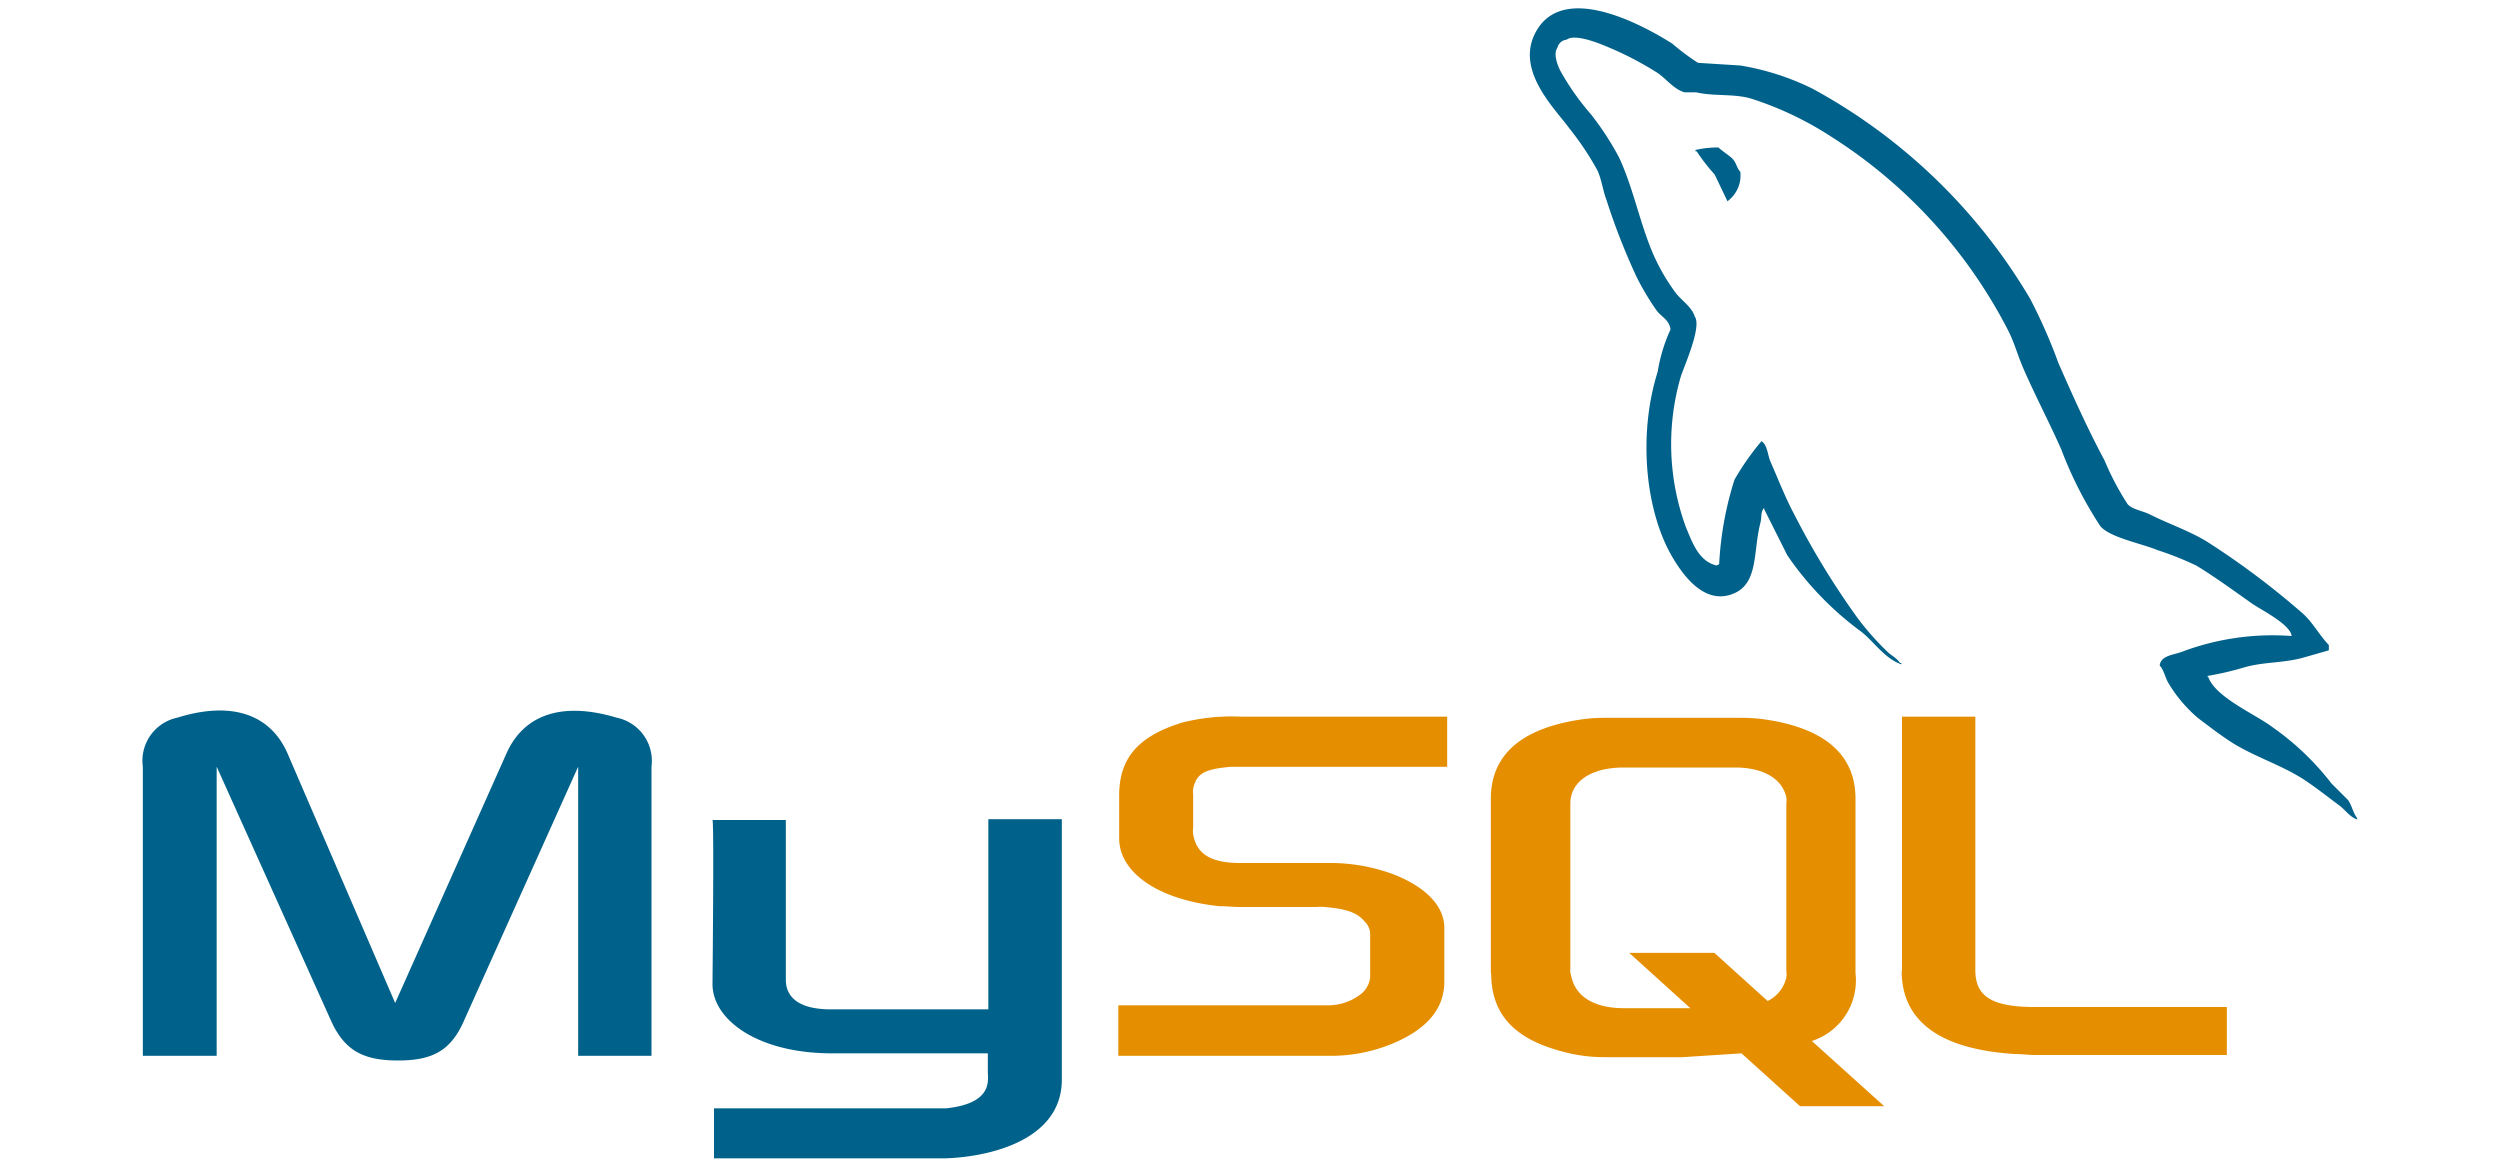 <svg id="Layer_1" data-name="Layer 1" xmlns="http://www.w3.org/2000/svg" viewBox="0 0 150 70"><defs><style>.cls-1{fill:#00618a;}.cls-2{fill:#e48e00;}</style></defs><path class="cls-1" d="M8.57,63.35H13V46l6.82,15.15c.8,1.83,1.9,2.48,4.06,2.48s3.22-.65,4-2.48L34.69,46V63.35h4.4V46A2.65,2.65,0,0,0,37,43.06c-3.34-1-5.58-.14-6.6,2.12l-6.69,15-6.47-15c-1-2.26-3.26-3.16-6.6-2.12A2.64,2.64,0,0,0,8.57,46V63.35ZM42.75,49.2h4.4v9.58c0,.52.17,1.74,2.58,1.78H59.3V49.15h4.41s0,15.55,0,15.62c0,3.83-4.76,4.67-7,4.73H42.84v-3H56.77c2.83-.3,2.5-1.71,2.5-2.18V63.2H49.91c-4.35,0-7.12-1.94-7.16-4.12C42.75,58.88,42.85,49.3,42.75,49.2Z"/><path class="cls-2" d="M67.1,63.35H79.76a9.68,9.68,0,0,0,4.06-.85c1.91-.87,2.84-2.06,2.84-3.61V55.67c0-1.27-1.06-2.45-3.13-3.24a10.93,10.93,0,0,0-3.77-.65H74.43c-1.78,0-2.63-.53-2.84-1.72a1.29,1.29,0,0,1,0-.39v-2a1.2,1.2,0,0,1,0-.36c.21-.91.68-1.16,2.24-1.3l.43,0H86.83V43H74.47a12.09,12.09,0,0,0-3.56.36c-2.62.82-3.76,2.12-3.76,4.38v2.56c0,2,2.24,3.67,6,4.07.42,0,.84.05,1.27.05H79a2.13,2.13,0,0,1,.46,0c1.4.11,2,.37,2.42.87a1.07,1.07,0,0,1,.33.79v2.57a1.49,1.49,0,0,1-.63,1.05,3.21,3.21,0,0,1-1.86.62l-.47,0H67.1Zm47-5.11c0,3,2.24,4.71,6.77,5,.42,0,.85.06,1.27.06h11.47V60.42H122.08c-2.59,0-3.56-.65-3.56-2.21V43h-4.4V58.24Zm-24.65.15V47.93c0-2.66,1.86-4.27,5.55-4.78a9.64,9.64,0,0,1,1.19-.08h8.36a10.29,10.29,0,0,1,1.23.08c3.69.51,5.55,2.12,5.55,4.78V58.39a3.82,3.82,0,0,1-2.62,4.07l4.34,3.91H108l-3.51-3.17-3.53.23H96.21a9.5,9.5,0,0,1-2.58-.37C90.83,62.3,89.47,60.83,89.47,58.39Zm4.75-.25a2,2,0,0,0,.08.45c.26,1.22,1.4,1.9,3.14,1.9h4l-3.67-3.32h5.11l3.2,2.89a2.08,2.08,0,0,0,1.12-1.41,1.5,1.5,0,0,0,0-.42v-10a1.46,1.46,0,0,0,0-.4c-.26-1.13-1.4-1.78-3.1-1.78H97.44c-2,0-3.22.85-3.22,2.18v10Z"/><path class="cls-1" d="M137.5,38.16a15.48,15.48,0,0,0-6.54.93c-.5.21-1.3.21-1.38.84.27.29.32.72.54,1.08a8.42,8.42,0,0,0,1.77,2.08c.69.52,1.41,1.08,2.15,1.54,1.33.8,2.8,1.27,4.08,2.07.75.48,1.5,1.08,2.23,1.62.36.26.61.68,1.08.85v-.08c-.25-.32-.31-.75-.54-1.08l-1-1a16.22,16.22,0,0,0-3.54-3.38c-1-.76-3.41-1.78-3.85-3l-.07-.07a18.38,18.38,0,0,0,2.3-.54c1.16-.31,2.19-.23,3.39-.54l1.61-.46V38.7c-.6-.62-1-1.44-1.69-2a48.17,48.17,0,0,0-5.54-4.15c-1.07-.68-2.4-1.12-3.54-1.7-.38-.19-1.05-.29-1.31-.61a16.67,16.67,0,0,1-1.38-2.62c-1-1.86-1.91-3.89-2.77-5.85a31.82,31.82,0,0,0-1.69-3.84A34,34,0,0,0,108.73,5.31a15.46,15.46,0,0,0-4.31-1.38l-2.54-.16a13.69,13.69,0,0,1-1.54-1.15C98.41,1.4,93.46-1.25,92,2.23c-.9,2.2,1.35,4.35,2.16,5.47a17.69,17.69,0,0,1,1.69,2.53c.26.58.31,1.16.54,1.77a39.22,39.22,0,0,0,1.77,4.54,15.37,15.37,0,0,0,1.23,2.08c.28.39.77.56.84,1.15a9.79,9.79,0,0,0-.77,2.54c-1.2,3.79-.75,8.51,1,11.31.54.87,1.81,2.71,3.54,2,1.52-.61,1.18-2.53,1.62-4.23.1-.38,0-.66.23-.92v.08l1.39,2.77a18.88,18.88,0,0,0,4.38,4.54c.8.6,1.43,1.64,2.46,2v-.08H114c-.2-.31-.52-.44-.77-.69a16.67,16.67,0,0,1-1.77-2,47.57,47.57,0,0,1-3.77-6.16c-.54-1-1-2.18-1.46-3.23-.18-.41-.18-1-.54-1.23a15.6,15.6,0,0,0-1.62,2.31,20,20,0,0,0-.92,5.07l-.16.08c-1.07-.26-1.44-1.36-1.84-2.31a14.49,14.49,0,0,1-.31-9c.23-.71,1.27-3,.85-3.62-.21-.65-.87-1-1.23-1.54a12,12,0,0,1-1.24-2.15c-.82-1.87-1.21-4-2.07-5.85a17.18,17.18,0,0,0-1.7-2.61,15.31,15.31,0,0,1-1.84-2.62c-.18-.38-.42-1-.16-1.38A.63.63,0,0,1,94,2.38c.44-.34,1.68.12,2.15.31a19.78,19.78,0,0,1,3.31,1.69c.5.34,1,1,1.62,1.16h.69c1.08.25,2.29.07,3.31.38a20,20,0,0,1,4.84,2.31,30,30,0,0,1,10.54,11.54c.4.77.58,1.5.93,2.31.71,1.64,1.6,3.32,2.3,4.92A23.55,23.55,0,0,0,126,31.54c.52.7,2.54,1.08,3.46,1.47a19.15,19.15,0,0,1,2.31.92c1.16.7,2.29,1.54,3.39,2.31C135.74,36.63,137.42,37.47,137.5,38.16ZM103.11,8.85a5.6,5.6,0,0,0-1.38.15v.08h.07a11.45,11.45,0,0,0,1.08,1.39l.77,1.61.08-.07a1.92,1.92,0,0,0,.69-1.7c-.19-.2-.22-.45-.39-.69S103.39,9.12,103.11,8.85Z"/></svg>